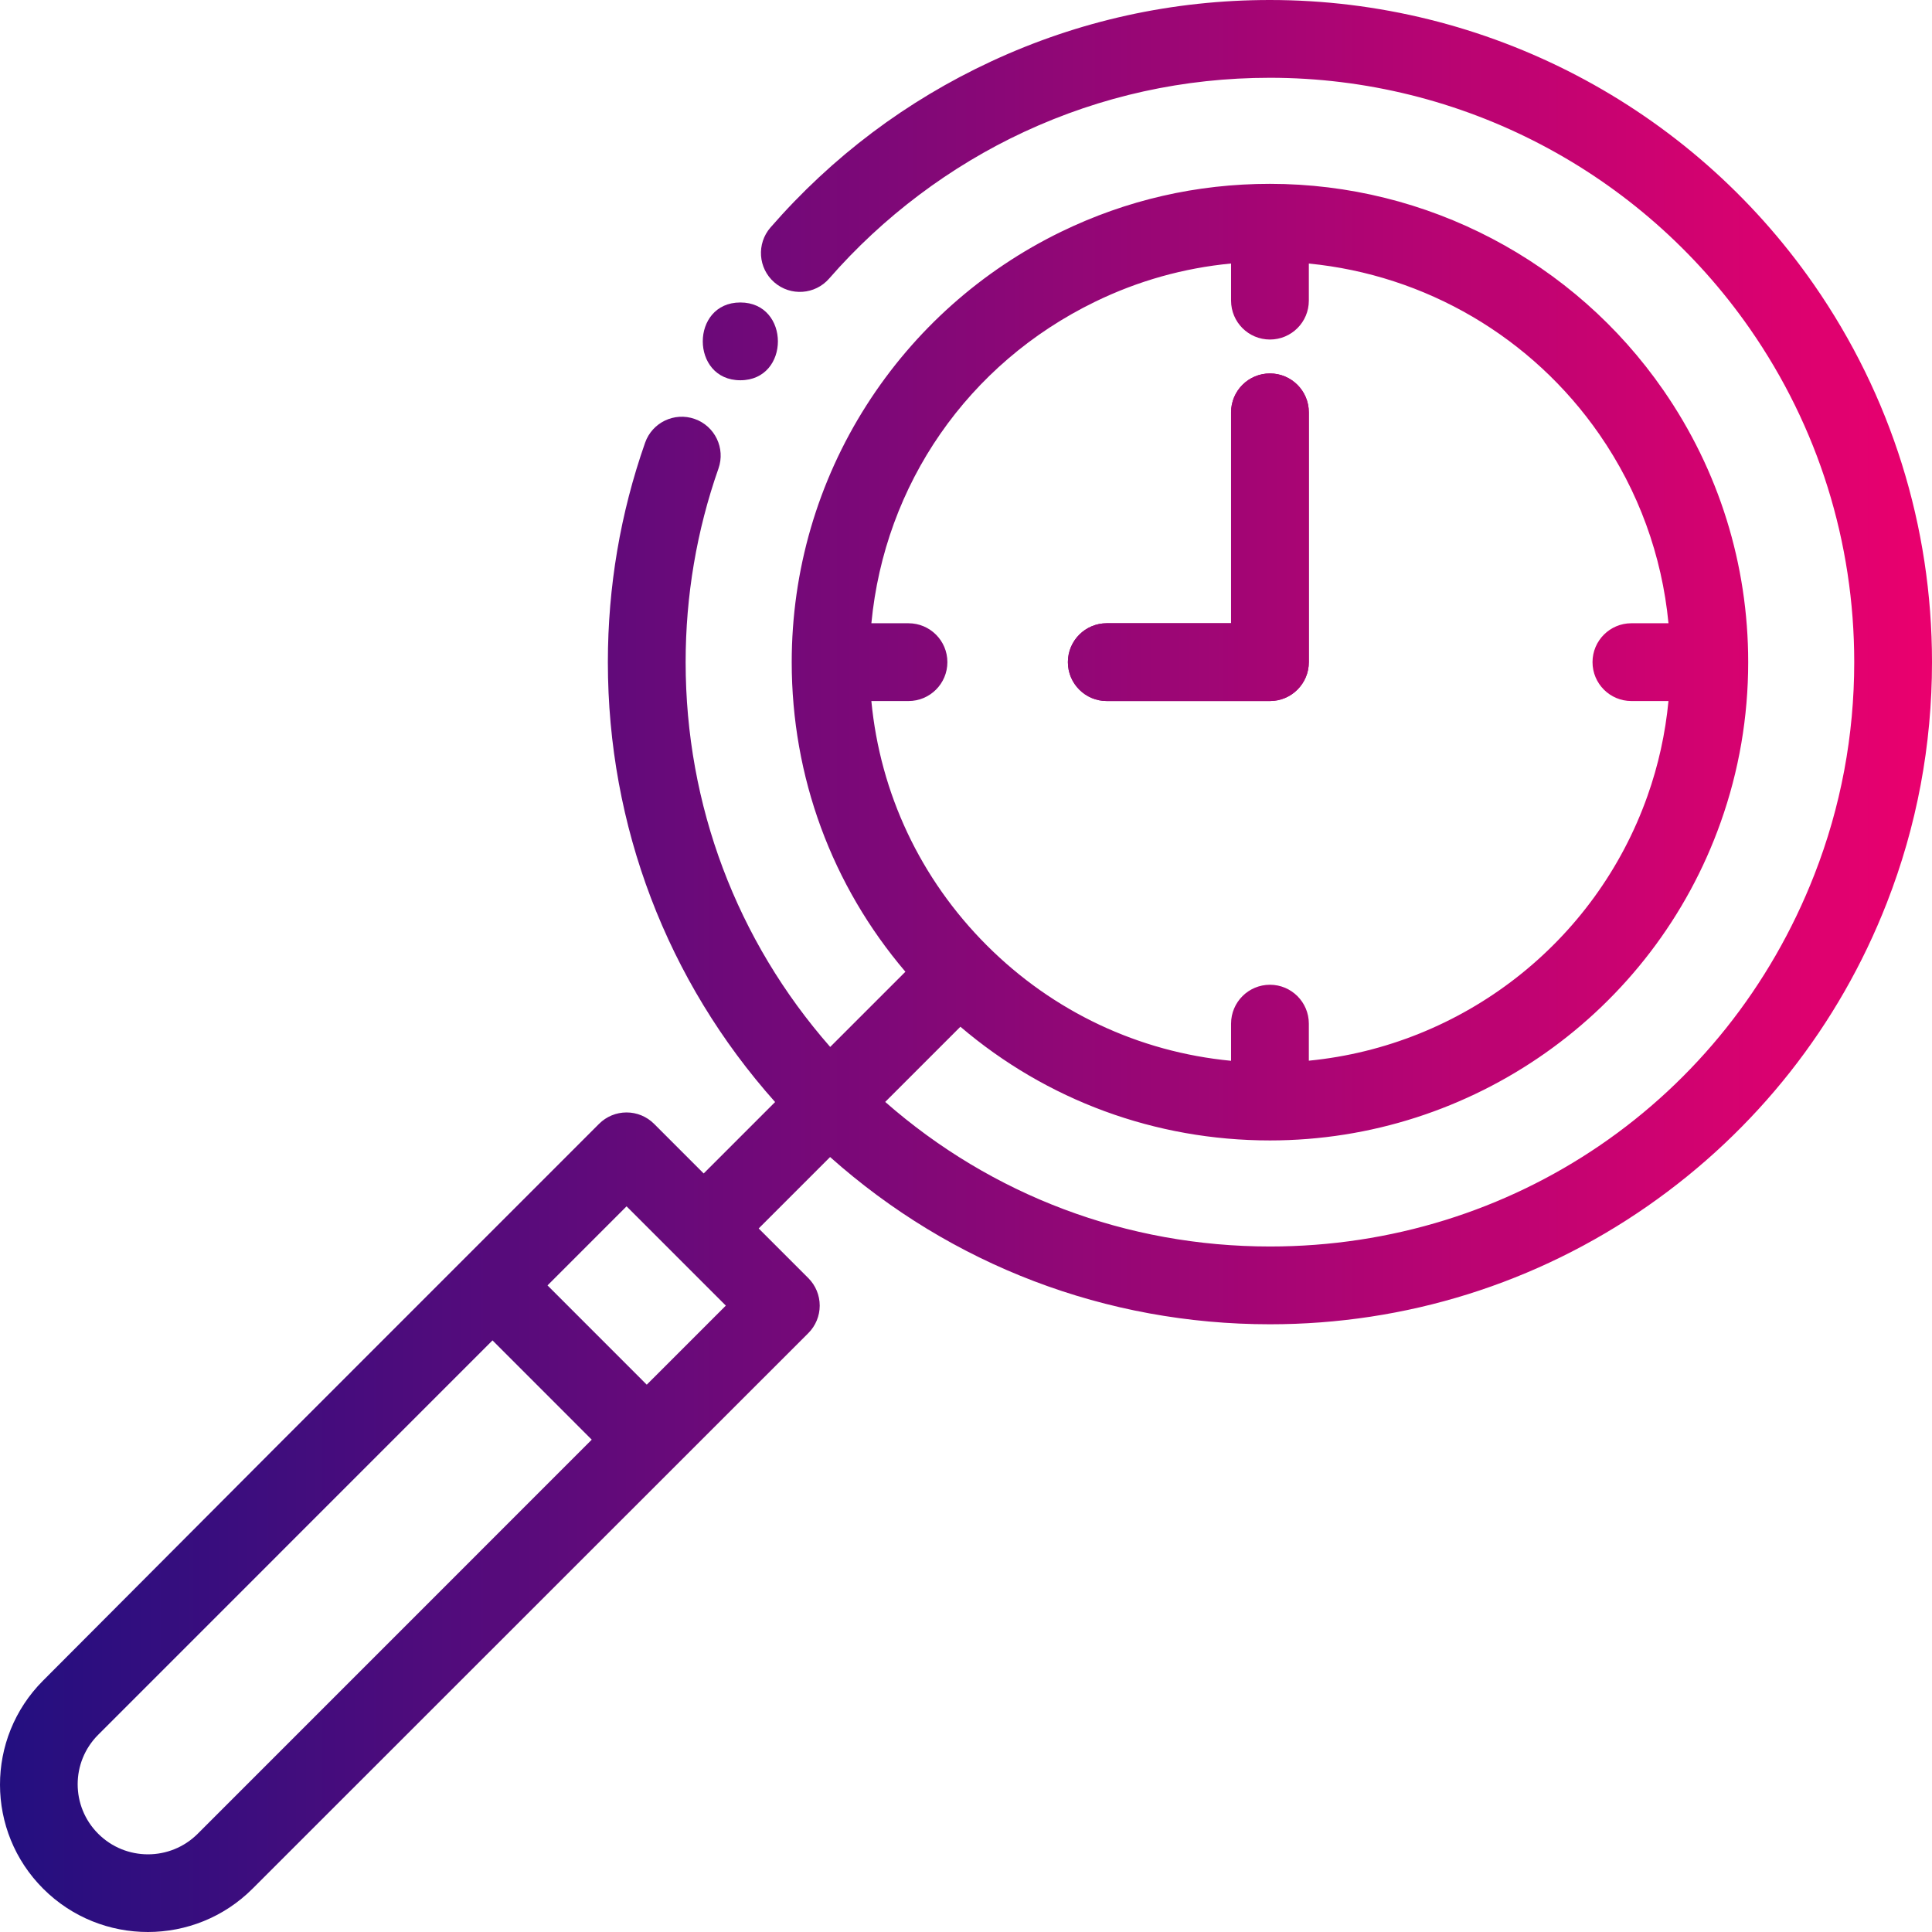 <?xml version="1.0" encoding="UTF-8"?> <svg xmlns="http://www.w3.org/2000/svg" width="400" height="400" viewBox="0 0 400 400" fill="none"> <path d="M229.147 129.037H254.878V85.369C254.878 80.922 258.483 77.317 262.929 77.317C267.375 77.317 270.98 80.922 270.98 85.369V137.089C270.98 141.536 267.375 145.141 262.929 145.141H229.147C224.7 145.141 221.095 141.536 221.095 137.089C221.095 132.642 224.7 129.037 229.147 129.037Z" fill="url(#paint0_linear_66_2073)"></path> <path d="M153.28 62.625C163.641 62.625 163.659 78.729 153.28 78.729C142.919 78.729 142.902 62.625 153.28 62.625Z" fill="url(#paint1_linear_66_2073)"></path> <path fill-rule="evenodd" clip-rule="evenodd" d="M124.031 232.677C125.541 231.167 127.589 230.319 129.724 230.319C131.86 230.319 133.906 231.167 135.418 232.677L145.69 242.951L160.477 228.164C138.094 203.045 125.852 171.01 125.852 137.089C125.852 121.515 128.446 106.233 133.559 91.667C135.032 87.472 139.624 85.263 143.823 86.738C148.018 88.211 150.225 92.807 148.752 97.002C144.241 109.85 141.954 123.337 141.954 137.089C141.954 166.707 152.53 194.696 171.884 216.757L187.454 201.188C172.224 183.307 163.917 160.839 163.917 137.089C163.917 118.152 169.281 99.743 179.429 83.853C189.302 68.394 203.223 55.991 219.685 47.988C233.228 41.402 247.778 38.062 262.93 38.062C295.422 38.062 325.873 54.034 344.384 80.784C355.872 97.367 361.945 116.837 361.945 137.089C361.945 148.456 360.032 159.596 356.265 170.192C342.296 209.623 304.787 236.115 262.931 236.115C239.184 236.115 216.718 227.807 198.841 212.574L183.273 228.142C205.334 247.496 233.319 258.073 262.932 258.073C313.153 258.073 357.399 227.849 375.654 181.069C381.125 167.067 383.899 152.271 383.899 137.089C383.899 112.262 376.433 88.399 362.308 68.082C339.666 35.535 302.516 16.104 262.93 16.104C245.158 16.104 228.034 19.873 212.032 27.305C196.745 34.405 182.787 44.906 171.668 57.671C168.747 61.025 163.661 61.374 160.309 58.454C156.957 55.533 156.606 50.447 159.526 47.093C172.298 32.43 187.681 20.858 205.25 12.698C223.392 4.272 242.798 0 262.93 0C307.783 0 349.874 22.013 375.526 58.887C391.536 81.918 400 108.96 400 137.089C400 154.286 396.854 171.055 390.65 186.929C380.73 212.351 363.602 234.057 341.118 249.701C318.103 265.714 291.066 274.178 262.929 274.178C229.015 274.178 196.983 261.935 171.863 239.551L157.076 254.338L167.356 264.619C168.865 266.129 169.714 268.177 169.714 270.314C169.714 272.45 168.866 274.497 167.355 276.009L52.289 391.032C40.336 402.98 20.926 402.991 8.96 391.055C-2.964 379.161 -2.99 359.892 8.901 347.966L58.519 298.198L124.031 232.677ZM254.879 219.627C235.774 217.798 218.052 209.475 204.306 195.729L204.299 195.722C190.554 181.975 182.232 164.251 180.405 145.142H188.095C192.541 145.142 196.146 141.537 196.146 137.09C196.146 132.642 192.541 129.038 188.095 129.038H180.41C183.14 100.333 200.356 75.292 226.726 62.472C235.639 58.137 245.079 55.491 254.879 54.556V62.243C254.879 66.691 258.484 70.296 262.93 70.296C267.376 70.296 270.981 66.691 270.981 62.243V54.565C295.106 56.92 317.18 69.772 331.146 89.952C339.227 101.619 344.091 114.997 345.441 129.037H337.765C333.319 129.037 329.714 132.642 329.714 137.089C329.714 141.537 333.319 145.141 337.765 145.141H345.44C344.793 151.865 343.347 158.454 341.088 164.804C330.293 195.276 302.715 216.502 270.981 219.605V211.936C270.981 207.488 267.376 203.883 262.93 203.883C258.484 203.883 254.879 207.488 254.879 211.936V219.627ZM139.996 260.033L150.275 270.313L133.904 286.683L113.357 266.128L129.723 249.759L139.993 260.029L139.995 260.031L139.996 260.033ZM122.515 298.069L40.942 379.653C35.255 385.341 26.016 385.341 20.328 379.654C14.665 373.992 14.665 364.83 20.327 359.167L101.968 277.514L122.515 298.069Z" fill="url(#paint2_linear_66_2073)"></path> <path fill-rule="evenodd" clip-rule="evenodd" d="M229.147 129.037H254.878V85.369C254.878 80.922 258.483 77.317 262.929 77.317C267.375 77.317 270.98 80.922 270.98 85.369V137.089C270.98 141.536 267.375 145.141 262.929 145.141H229.147C224.7 145.141 221.095 141.536 221.095 137.089C221.095 132.642 224.7 129.037 229.147 129.037Z" fill="url(#paint3_linear_66_2073)"></path> <defs> <linearGradient id="paint0_linear_66_2073" x1="400" y1="200" x2="-2.57346e-07" y2="200" gradientUnits="userSpaceOnUse"> <stop stop-color="#EA006E"></stop> <stop offset="1" stop-color="#230F80"></stop> </linearGradient> <linearGradient id="paint1_linear_66_2073" x1="400" y1="200" x2="-2.57346e-07" y2="200" gradientUnits="userSpaceOnUse"> <stop stop-color="#EA006E"></stop> <stop offset="1" stop-color="#230F80"></stop> </linearGradient> <linearGradient id="paint2_linear_66_2073" x1="400" y1="200" x2="-2.57346e-07" y2="200" gradientUnits="userSpaceOnUse"> <stop stop-color="#EA006E"></stop> <stop offset="1" stop-color="#230F80"></stop> </linearGradient> <linearGradient id="paint3_linear_66_2073" x1="400" y1="200" x2="-2.57346e-07" y2="200" gradientUnits="userSpaceOnUse"> <stop stop-color="#EA006E"></stop> <stop offset="1" stop-color="#230F80"></stop> </linearGradient> </defs> </svg> 